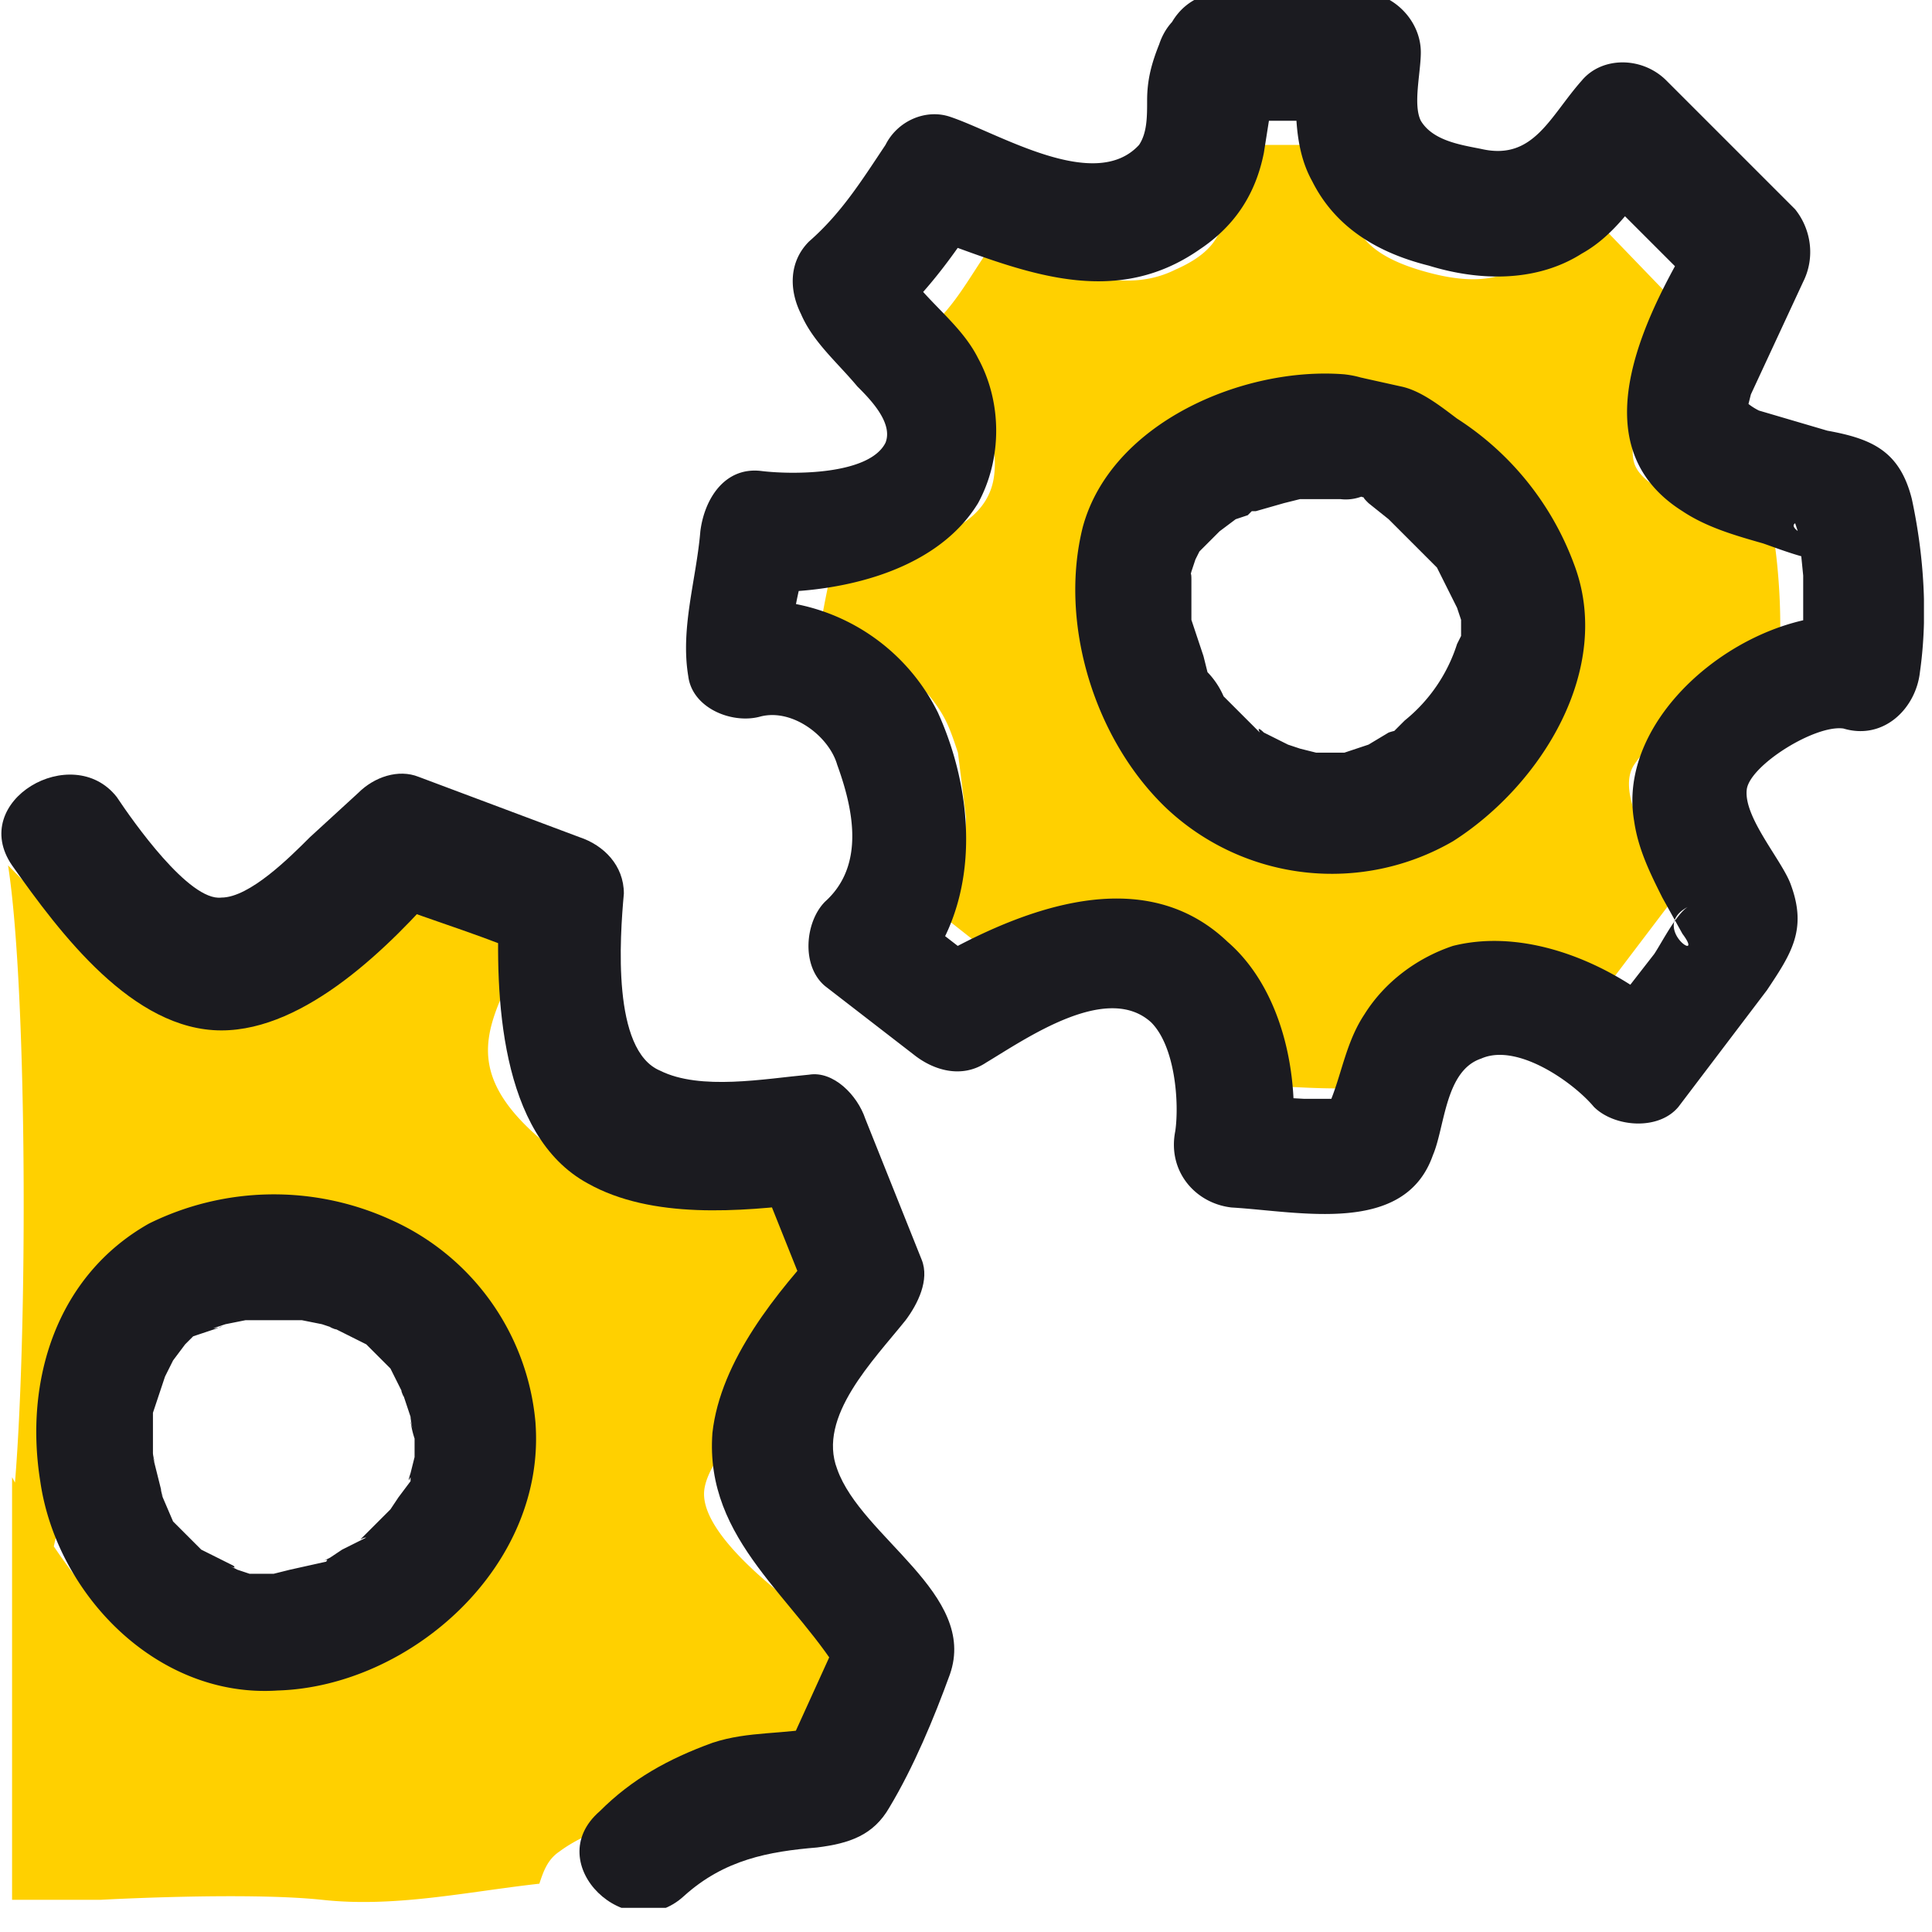 <svg fill="none" height="48" width="48" xmlns="http://www.w3.org/2000/svg"><defs/><clipPath id="a"><path d="M0 0h47.8v47.4H0z"/></clipPath><g clip-path="url(#a)"><path d="M44 13.1c-.1-.1-3.1-.6-3.4-1.6s1.3-3.7 1.3-3.7L39.2 5c-.9.9-1.2 2.4-3.6 1.8s-2.1-1.7-2-3.2h-2.9l-.2.6c-.2.9.3 1.8-1.3 2.5-1.6.8-3.4-.4-4.5-.7-.7 1-1 1.7-1.9 2.4.5 1.2 2.1 1.7 1.9 3.4-.2 1.8-3.1 1.9-4 1.9 0 .6-.5 2.1-.3 2.7.6-.2 2.2.3 2.7.9.4.5.5.8.7 1.4l.2 1.6c0 .8-.3 1.6-.9 2.2L25 24c.9-.6 2.6-1.7 4.2-1.1 1.7.5 1.9 3.1 1.6 4 .8.1 2.8.2 2.9.1l.2-.5c.3-1.1.8-2.5 1.9-2.7 1.1-.3 2.8.5 3.6 1.4l2.2-2.9c.1-.3-1.6-2.4-1-3.3s2.5-2.4 3.5-2c.3-1.3 0-3.8-.1-3.9zm-7.4 2.6c-.3 1.6-1.4 3-2.9 3.6-1.8.7-3.9-.3-4.9-1.9a5.7 5.7 0 01-.2-5.1 3.6 3.6 0 013.6-2.1l.8-.1h.5c.9 0 1.6.4 2.3.9l.7 1 .3 1.2-.1.6-.1 1.9zM.3 37.6c.3-.4.9 1.5 1 1 1-5 4.7-8.6 6.4-7.6l1.1.3.6.3c1.1.5 1.8 1.3 2.3 2.3a4.5 4.5 0 010 3.3 3 3 0 00-.4.8l-.9 2.1c-1.2 1.9-2.9 1.6-5.1 1.6-2-.1-4.1-3.3-5-5v10.5h2.2s3.6-.2 5.5 0c1.8.2 3.6-.2 5.4-.4.1-.3.2-.6.5-.8 1.2-.9 4.3-1.6 5.4-.6a17 17 0 001.6-4.7c-.1-.1-3.6-2.3-3.4-3.7.2-1.4 3.6-3.9 3.6-3.9l-1.9-4.8c-1.6.6-2.8 2.3-5.4.3s-1.6-3.2-.8-5l-3.6-1.5-.6.7c-.7 1-.6 2.4-2.9 2.5-2 .1-4.5-2.6-5.7-3.8.5 3.2.5 12.5.1 16.1z" fill="#ffd000"/><g fill="#1b1b20"><path d="M.3 21.5c1.2 1.7 3 4.1 5.2 4.1 2.1 0 4.2-2.1 5.5-3.6l-1.5.4c1.3.5 2.7.9 4 1.5l-1.1-1.4c-.1 2.2 0 5.7 2.2 6.9 1.6.9 3.8.7 5.5.5l-1.4-1.1 1.4 3.5.4-1.5c-1.2 1.3-2.6 3-2.8 4.8-.2 2.7 2.1 4.1 3.3 6.2v-1.5l-1.5 3.3.9-.7c-.9.2-1.8.1-2.7.4-1.1.4-2 .9-2.8 1.7-1.5 1.3.7 3.4 2.1 2.1 1-.9 2.1-1.1 3.3-1.2.8-.1 1.4-.3 1.8-1 .6-1 1.1-2.2 1.5-3.3.7-2-2.2-3.4-2.8-5.1-.5-1.3.9-2.7 1.7-3.7.3-.4.6-1 .4-1.5l-1.4-3.5c-.2-.6-.8-1.2-1.4-1.1-1.1.1-2.7.4-3.7-.1-1.2-.5-1-3.3-.9-4.4 0-.7-.5-1.2-1.1-1.4l-4-1.5c-.5-.2-1.1 0-1.5.4l-1.2 1.1c-.5.5-1.5 1.5-2.2 1.5-.8.1-2.2-1.9-2.6-2.5-1.1-1.4-3.7.1-2.6 1.7z"/><path d="M13.3 35.3a6.1 6.1 0 00-3.6-5 7 7 0 00-6 .1C1.4 31.7.6 34.3 1 36.8c.4 2.8 2.9 5.4 5.9 5.2 3.3-.1 6.7-3.1 6.4-6.7-.1-.8-.6-1.5-1.5-1.5-.8 0-1.6.7-1.5 1.5v.9l-.1.4s-.1.3 0 .1v.1l-.3.4-.2.3-.1.1-.6.6c-.1.1 0 0 .1 0l-.2.1-.4.2-.3.2-.2.1s.2-.1.1 0l-.9.2-.4.1h-.6l-.3-.1-.2-.1s.2.1.1 0l-.4-.2-.2-.1-.2-.1-.3-.3-.2-.2-.2-.2-.3-.7c.1.2 0 0 0-.1l-.1-.4-.1-.4c.1.3 0 0 0-.1v-.9-.2s-.1.3 0 .1l.1-.3.2-.6c.1-.2-.2.3 0 0l.1-.2.1-.2.1-.1-.1.1.3-.4.2-.2-.1.1.1-.1.6-.2c.2-.1.1 0-.1 0l.3-.1.5-.1h.2c.3-.1-.3 0 0 0h1.1c.3 0-.3-.1-.1 0h.2l.5.1.3.1c.2.1-.3-.1 0 0l.6.3.2.1c.3.2-.2-.2 0 0l.4.4.2.2-.1-.1.1.1.3.6c.1.3-.1-.2 0 0l.1.3.1.3c0 .1.1.5 0 .1.1.8.6 1.5 1.5 1.5.8 0 1.7-.6 1.6-1.5zM33.4 9.3c-2.5-.2-5.8 1.2-6.5 3.8-.6 2.4.3 5.3 2.1 7a6 6 0 007.1.8c2.2-1.4 4-4.3 3-6.9a7.3 7.3 0 00-2.9-3.6c-.4-.3-.9-.7-1.4-.8l-.9-.2c-.8-.2-1.7.2-1.8 1-.2.7.2 1.7 1 1.8l.6.1.3.1h0c-.2-.1-.1 0 0 .1l.5.4.3.3.5.5.2.2.2.2.5 1 .1.3v.4l-.1.2a4 4 0 01-1.3 1.9l-.3.3c.1 0 .2-.1-.1 0l-.5.3c.2-.1 0 0 0 0l-.3.1-.3.1h-.7c-.2 0 .2 0 0 0l-.4-.1-.3-.1s-.3-.1 0 0l-.6-.3s-.2-.2-.1 0l-.2-.2-.4-.4-.1-.1-.2-.2a2 2 0 00-.4-.6c-.1-.2.1.2 0 0l-.1-.4-.2-.6-.1-.3v-.7-.3c0-.4-.1.2 0-.2l.1-.3.1-.2.1-.1.3-.3.1-.1.4-.3.3-.1.1-.1h.1l.7-.2.4-.1h1c.8.1 1.5-.7 1.5-1.5.1-1-.5-1.5-1.4-1.6z"/><path d="M30.3 3h3.4l-1.5-1.5c0 1-.1 2.1.4 3 .6 1.2 1.7 1.8 2.9 2.1 1.3.4 2.7.4 3.8-.3.9-.5 1.4-1.4 2-2.1h-2.1l3.2 3.2-.2-1.8c-1.2 2-3.1 5.4-.4 7.1.6.4 1.3.6 2 .8.3.1 1.3.5 1.6.4.5-.2-1.1-.7-.8-.9l.1.3.1 1v2.5l1.9-1.4c-2.7-.7-6.6 2.1-6.1 5 .1.7.4 1.3.7 1.9l.5.9c.6.8-.9-.2.2-.7-.3.1-.7.9-.9 1.2l-1.4 1.8h2.1c-1.4-1.4-3.7-2.5-5.7-2-.9.3-1.7.9-2.2 1.7-.6.9-.6 2-1.2 2.8l.9-.7h-1.2l-1.8-.1 1.4 1.9c.4-1.9 0-4.4-1.5-5.7-2.2-2.1-5.4-.7-7.6.6l1.8.2-2.2-1.7v2.1c1.9-1.8 1.8-4.7.8-6.9a5 5 0 00-5.4-2.7l1.8 1c-.1-.8.4-2 .4-2.8l-1.5 1.5c2 .1 4.6-.4 5.7-2.2.6-1.1.6-2.5 0-3.6-.5-1-1.6-1.6-2-2.6l-.2 1.8c1-.9 1.7-1.9 2.4-3l-1.7.7c2.3.8 4.7 2 7 .4.9-.6 1.4-1.4 1.6-2.4l.3-1.9c.6-1.8-2.3-2.6-2.9-.8-.2.5-.3.9-.3 1.4 0 .4 0 .8-.2 1.1-1.1 1.2-3.5-.3-4.7-.7-.6-.2-1.3.1-1.6.7-.6.9-1.1 1.7-1.9 2.4-.5.5-.5 1.2-.2 1.8.3.7.9 1.2 1.4 1.8.3.3.9.9.7 1.4-.4.8-2.3.8-3.1.7-.9-.1-1.4.7-1.5 1.5-.1 1.2-.5 2.4-.3 3.6.1.8 1.1 1.2 1.8 1 .8-.2 1.7.5 1.9 1.2.4 1.1.7 2.5-.3 3.4-.5.5-.6 1.6 0 2.1l2.2 1.7c.5.4 1.2.6 1.8.2 1-.6 3-2 4.1-1 .6.6.7 2 .6 2.7-.2 1 .5 1.8 1.4 1.9 1.7.1 4.3.7 5-1.3.3-.7.3-2.1 1.2-2.4.9-.4 2.3.6 2.8 1.2.5.5 1.6.6 2.1 0l2.2-2.9c.6-.9 1-1.5.6-2.6-.2-.6-1.2-1.7-1.1-2.4.1-.6 1.7-1.6 2.4-1.5 1 .3 1.8-.5 1.9-1.4.2-1.4.1-2.9-.2-4.3-.3-1.2-1-1.5-2.1-1.7l-1.7-.5c-.4-.2-.4-.4-.3 0l.1-.4L44.8 7c.3-.6.2-1.3-.2-1.8L41.4 2c-.6-.6-1.6-.6-2.1 0-.8.9-1.2 2-2.5 1.7-.5-.1-1.2-.2-1.5-.7-.2-.4 0-1.2 0-1.7 0-.8-.7-1.5-1.5-1.5h-3.4c-2 .1-2 3.1-.1 3.2z"/></g></g></svg>
